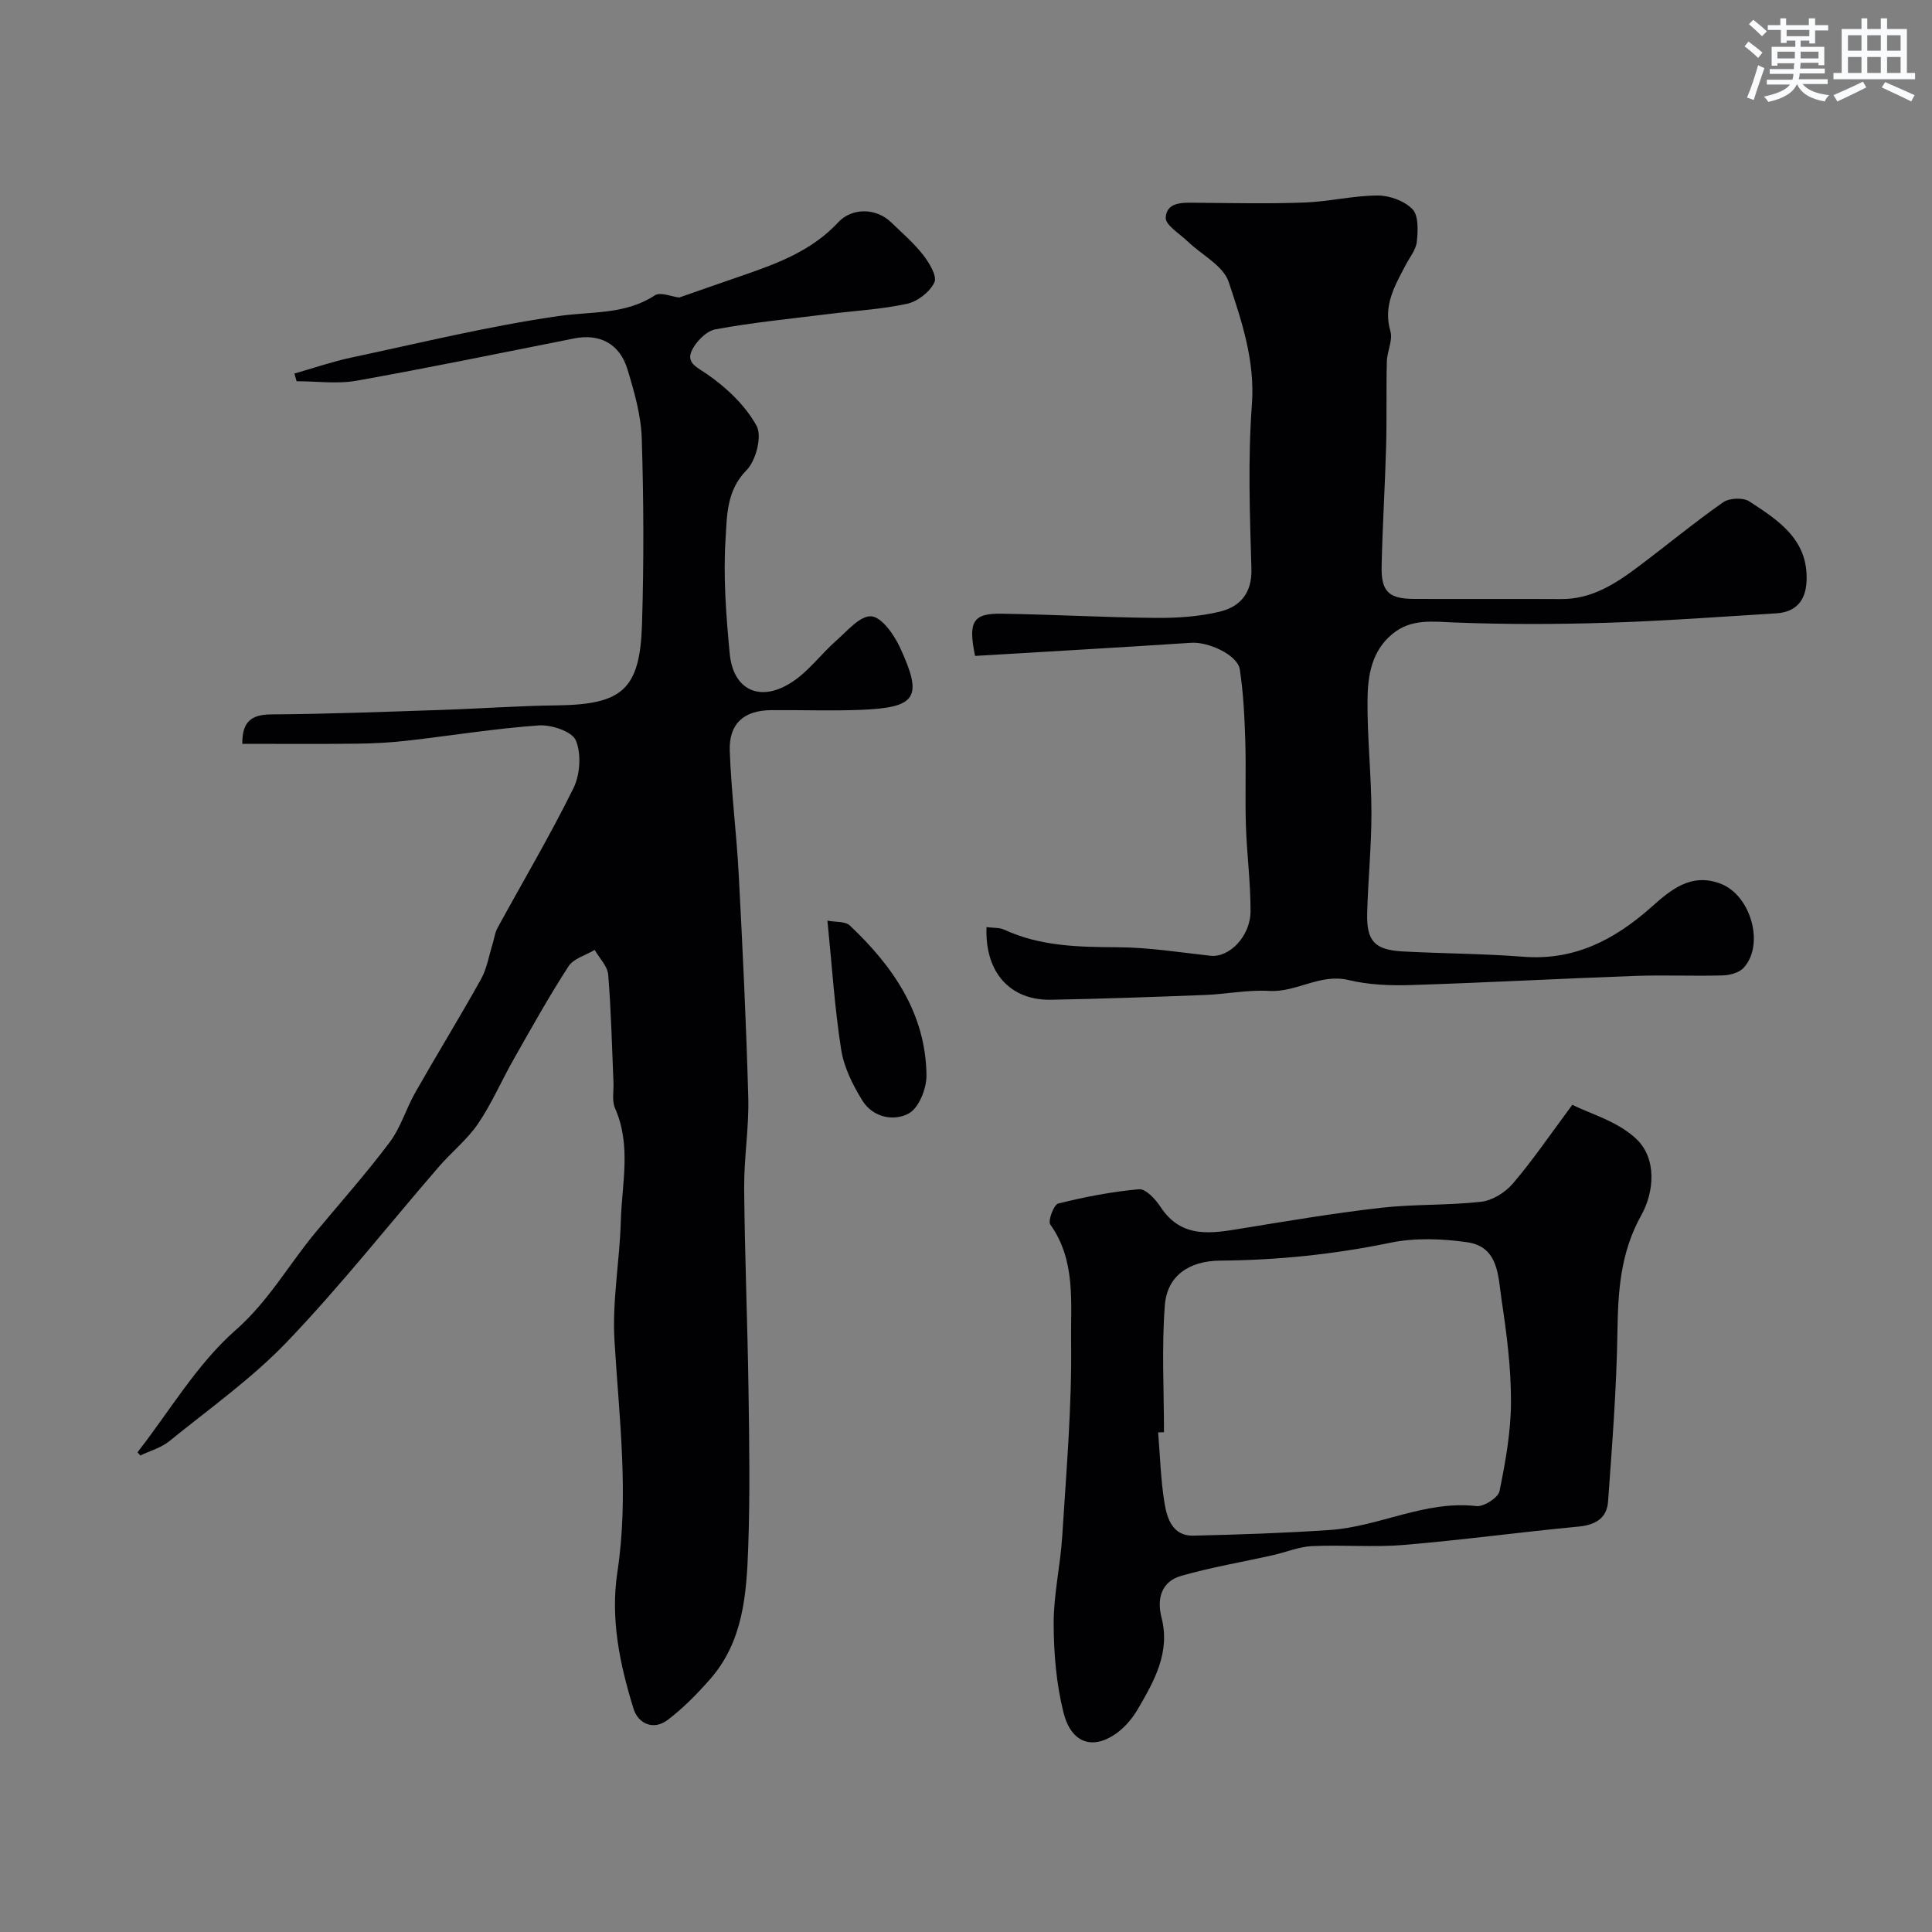 <svg enable-background="new 0 0 400 400" viewBox="0 0 400 400" xmlns="http://www.w3.org/2000/svg"><rect x="0" y="0" width="400" height="400" fill="#808080" stroke="none"/><g fill="#010103"><path d="m28.47 300.68c6.67-8.55 12.31-18.27 20.32-25.3 6.85-6.02 10.99-13.56 16.55-20.24 5.15-6.19 10.51-12.21 15.33-18.64 2.3-3.06 3.42-6.99 5.34-10.37 4.46-7.84 9.19-15.53 13.58-23.41 1.23-2.21 1.64-4.88 2.41-7.34.34-1.08.46-2.26.99-3.23 5.27-9.65 10.88-19.12 15.74-28.97 1.38-2.81 1.66-7.09.49-9.89-.77-1.85-5.09-3.29-7.69-3.1-9.13.65-18.2 2.13-27.31 3.17-3.44.39-6.91.57-10.37.61-7.84.09-15.68.03-23.68.03-.04-4.46 1.71-6.06 5.97-6.09 11.77-.08 23.53-.54 35.3-.93 7.94-.26 15.86-.85 23.8-.94 13.57-.16 17.26-3.23 17.68-16.79.4-12.82.35-25.67-.05-38.48-.15-4.79-1.54-9.63-2.95-14.28-1.63-5.37-5.77-7.46-11.05-6.42-15 2.97-29.98 6.07-45.03 8.75-4.02.72-8.28.11-12.43.11-.15-.53-.31-1.06-.46-1.59 3.91-1.11 7.77-2.45 11.74-3.3 14.31-3.04 28.59-6.55 43.07-8.62 6.78-.97 13.66-.24 19.82-4.27 1.16-.76 3.49.27 5.04.45 4.3-1.5 8.85-3.1 13.42-4.67 7.14-2.46 14.13-5.12 19.48-10.88 2.89-3.12 7.89-3 10.94-.05 2.28 2.19 4.71 4.29 6.65 6.76 1.27 1.63 2.95 4.41 2.35 5.69-.93 1.98-3.46 3.96-5.65 4.44-5.3 1.16-10.8 1.44-16.21 2.12-7.83.98-15.7 1.74-23.45 3.17-1.92.35-4.13 2.6-4.97 4.52-1.1 2.5 1.19 3.36 3.29 4.82 4 2.77 7.86 6.45 10.17 10.64 1.18 2.14-.12 7.2-2.08 9.19-4.17 4.23-4.04 9.45-4.34 14.22-.5 7.87.11 15.86.86 23.75.73 7.74 6.52 10.25 13.18 5.71 3.31-2.25 5.8-5.68 8.85-8.37 2.28-2.01 4.97-5.23 7.27-5.06 2.15.15 4.69 3.75 5.91 6.36 4.86 10.48 3.51 12.55-8.16 13.01-6.16.24-12.33 0-18.49.06-5.63.05-8.76 2.79-8.55 8.45.31 8.56 1.41 17.09 1.86 25.65.81 15.36 1.55 30.72 1.97 46.09.17 6.25-.9 12.53-.85 18.8.12 13.93.7 27.86.9 41.8.16 10.86.33 21.73-.06 32.57-.34 9.65-1.03 19.45-7.88 27.25-2.68 3.05-5.57 6.01-8.79 8.45-2.97 2.25-6.13.76-7.08-2.33-2.83-9.19-4.82-18.52-3.33-28.33 2.42-15.99.34-31.93-.61-47.91-.49-8.17 1.08-16.44 1.31-24.67.22-7.8 2.22-15.7-1.19-23.39-.69-1.55-.25-3.6-.33-5.43-.32-7.42-.48-14.85-1.09-22.24-.15-1.77-1.83-3.41-2.8-5.12-1.85 1.11-4.37 1.78-5.42 3.4-4.06 6.26-7.69 12.8-11.38 19.29-2.5 4.4-4.51 9.12-7.34 13.28-2.24 3.3-5.49 5.88-8.13 8.93-10.44 12.08-20.34 24.65-31.36 36.17-7.33 7.67-16.16 13.92-24.45 20.65-1.69 1.37-3.98 1.99-5.99 2.95-.21-.24-.4-.45-.58-.66z"/><path d="m204.25 191.95c1.45.19 2.68.07 3.65.52 7.55 3.5 15.53 3.6 23.66 3.65 6.36.04 12.72 1.06 19.06 1.76 3.84.43 8.27-3.98 8.29-9.21.02-5.93-.77-11.86-.96-17.79-.19-5.87.06-11.75-.13-17.61-.16-4.91-.39-9.86-1.14-14.7-.47-3-6.55-5.72-10.03-5.49-14.97.99-29.96 1.83-44.77 2.72-1.49-7.15-.41-8.83 5.46-8.74 10.63.16 21.26.77 31.89.87 4.41.04 8.94-.25 13.21-1.27 4.25-1.01 6.81-3.77 6.65-8.92-.33-11.32-.74-22.7.1-33.97.68-9.1-2.11-17.28-4.81-25.41-1.12-3.36-5.6-5.59-8.5-8.39-1.66-1.6-4.63-3.38-4.53-4.93.21-3.28 3.54-3.09 6.27-3.06 7.5.06 15 .23 22.49-.05 5.06-.19 10.08-1.44 15.13-1.45 2.47-.01 5.57 1.12 7.21 2.85 1.28 1.35 1.12 4.46.89 6.71-.17 1.67-1.48 3.23-2.31 4.83-2.25 4.29-4.72 8.4-3.16 13.72.54 1.85-.69 4.15-.74 6.25-.15 5.86.01 11.72-.15 17.58-.23 8.27-.75 16.53-.93 24.8-.12 5.25 1.48 6.76 6.69 6.78 10.16.04 20.33-.03 30.49.03 6.28.04 11.19-3.13 15.92-6.68 5.89-4.42 11.57-9.12 17.59-13.35 1.28-.9 4.14-1.03 5.42-.2 6 3.91 12.25 7.89 11.87 16.5-.18 4.1-2.22 6.44-6.33 6.69-11.68.72-23.37 1.59-35.06 1.95-10.49.33-21 .35-31.48-.06-4.6-.18-8.98-.83-12.85 2.35-4.37 3.58-5.14 8.71-5.18 13.74-.07 7.76.8 15.53.81 23.3.01 6.93-.7 13.86-.88 20.8-.15 5.81 1.57 7.61 7.44 7.92 8.26.44 16.55.44 24.79 1.09 10.64.85 18.94-3.47 26.62-10.29 3.91-3.47 8.18-7.21 14.37-4.81 6.18 2.39 9.13 12.52 4.74 17.38-.93 1.03-2.87 1.55-4.36 1.59-6.03.17-12.07-.11-18.09.1-15.54.56-31.06 1.41-46.6 1.9-4.25.13-8.64-.06-12.75-1.04-5.91-1.42-10.78 2.59-16.47 2.25-4.39-.26-8.85.67-13.28.84-10.63.41-21.26.79-31.89.99-8.44.14-13.71-5.66-13.33-15.04z"/><path d="m325.53 228.74c3.56 1.8 9.4 3.4 13.26 7.07 4.34 4.13 3.65 11.07 1.03 15.77-4.36 7.81-4.82 15.78-4.95 24.27-.18 11.69-1.1 23.38-1.94 35.05-.24 3.39-2.58 4.83-6.08 5.16-12.07 1.14-24.1 2.79-36.19 3.8-6.31.53-12.71-.05-19.06.25-2.71.13-5.36 1.27-8.05 1.87-6.33 1.42-12.76 2.5-18.98 4.28-4.11 1.17-5.1 4.7-4.09 8.64 1.85 7.2-1.48 13.07-4.85 18.86-1.12 1.93-2.68 3.82-4.49 5.11-4.89 3.5-9.35 2.07-10.95-4.3-1.5-5.96-2.03-12.29-2.04-18.47-.01-6.03 1.41-12.05 1.78-18.11.83-13.38 2.01-26.78 1.83-40.15-.11-8.12 1.03-16.85-4.31-24.32-.53-.75.73-4.12 1.64-4.34 5.49-1.37 11.1-2.46 16.73-2.96 1.38-.12 3.39 2.04 4.42 3.61 4.42 6.76 10.68 5.52 17.09 4.47 9.51-1.55 19.02-3.15 28.58-4.24 6.88-.78 13.89-.47 20.77-1.25 2.33-.27 4.98-1.94 6.54-3.77 4.06-4.73 7.58-9.93 12.31-16.3zm-84.54 67.78c-.4.01-.8.03-1.21.04.41 4.92.53 9.89 1.34 14.75.52 3.16 1.72 6.72 5.93 6.63 9.43-.22 18.86-.53 28.27-1.17 10.24-.69 19.71-6.17 30.37-4.95 1.52.17 4.49-1.74 4.77-3.1 1.24-6.08 2.36-12.3 2.37-18.48.02-7.03-.88-14.1-1.94-21.07-.73-4.8-.52-11.04-7.13-11.98-5.22-.74-10.81-.95-15.92.11-11.67 2.41-23.39 3.61-35.27 3.7-6.32.05-10.92 3.09-11.4 9.21-.68 8.72-.18 17.53-.18 26.31z"/><path d="m171.31 190.61c1.66.33 3.67.1 4.63 1 8.94 8.44 15.72 18.2 15.88 31.01.03 2.72-1.56 6.75-3.66 7.9-3.12 1.72-7.47.83-9.64-2.7-1.97-3.2-3.79-6.84-4.36-10.49-1.35-8.53-1.89-17.2-2.85-26.72z"/></g><path d="m361.2 9.6.8-1c.9.7 1.9 1.4 2.9 2.3l-.9 1.1c-1-1-2-1.8-2.8-2.4zm.5 10.6c.9-2.1 1.6-4.3 2.3-6.7.4.2.8.4 1.3.6-.7 2.1-1.5 4.3-2.2 6.6zm.4-15.2.9-.9c1 .8 2 1.6 2.8 2.4l-1 1c-.9-.9-1.8-1.7-2.7-2.5zm12.5-1.2h1.2v1.4h2.7v1.1h-2.7v2.7h-1.2v-.6h-1.8v1.3h4.9v3.8h-1.2v-.5h-3.7c0 .4-.1.9-.1 1.2h5.1v1h-5.2c0 .5-.1.9-.2 1.2h6v1h-5.2c1.1 1.3 2.9 2 5.5 2.3-.4.4-.7.8-.9 1.3-2.9-.5-4.8-1.6-5.7-3.5h-.1c-.8 1.7-2.7 2.9-5.9 3.6-.2-.4-.6-.8-.9-1.1 2.8-.6 4.6-1.4 5.4-2.5h-4.8v-1h5.3c.1-.3.2-.7.2-1.2h-4.9v-1h5c0-.4 0-.8.1-1.2h-3.5v.5h-1.2v-3.9h4.9v-1.3h-1.8v.5h-1.2v-2.7h-2.7v-1h2.6v-1.4h1.2v1.4h4.7v-1.4zm-6.6 8.3h3.6c0-.4 0-.9 0-1.4h-3.6zm1.9-4.6h4.7v-1.3h-4.7zm6.6 3.2h-3.7v1.4h3.7z" fill="#fafbfc"/><path d="m385.3 3.8h1.3v2.2h2.8v-2.2h1.3v2.2h4.1v9.1h1.7v1.3h-16.9v-1.3h1.7v-9.1h4.1v-2.2zm.4 13.1.7 1.2c-1.8.9-3.8 1.9-6 2.9-.2-.4-.5-.8-.8-1.3 2.3-1 4.3-1.9 6.1-2.8zm-3.1-6.4h2.8v-3.2h-2.8zm0 4.6h2.8v-3.3h-2.8zm4-4.6h2.8v-3.2h-2.8zm0 4.6h2.8v-3.3h-2.8zm3.7 1.9c2.1.9 4.1 1.8 6.1 2.7l-.7 1.3c-2.2-1.1-4.2-2-6.1-2.9zm3.2-9.7h-2.8v3.2h2.8zm-2.8 7.8h2.8v-3.3h-2.8z" fill="#fafbfc"/></svg>